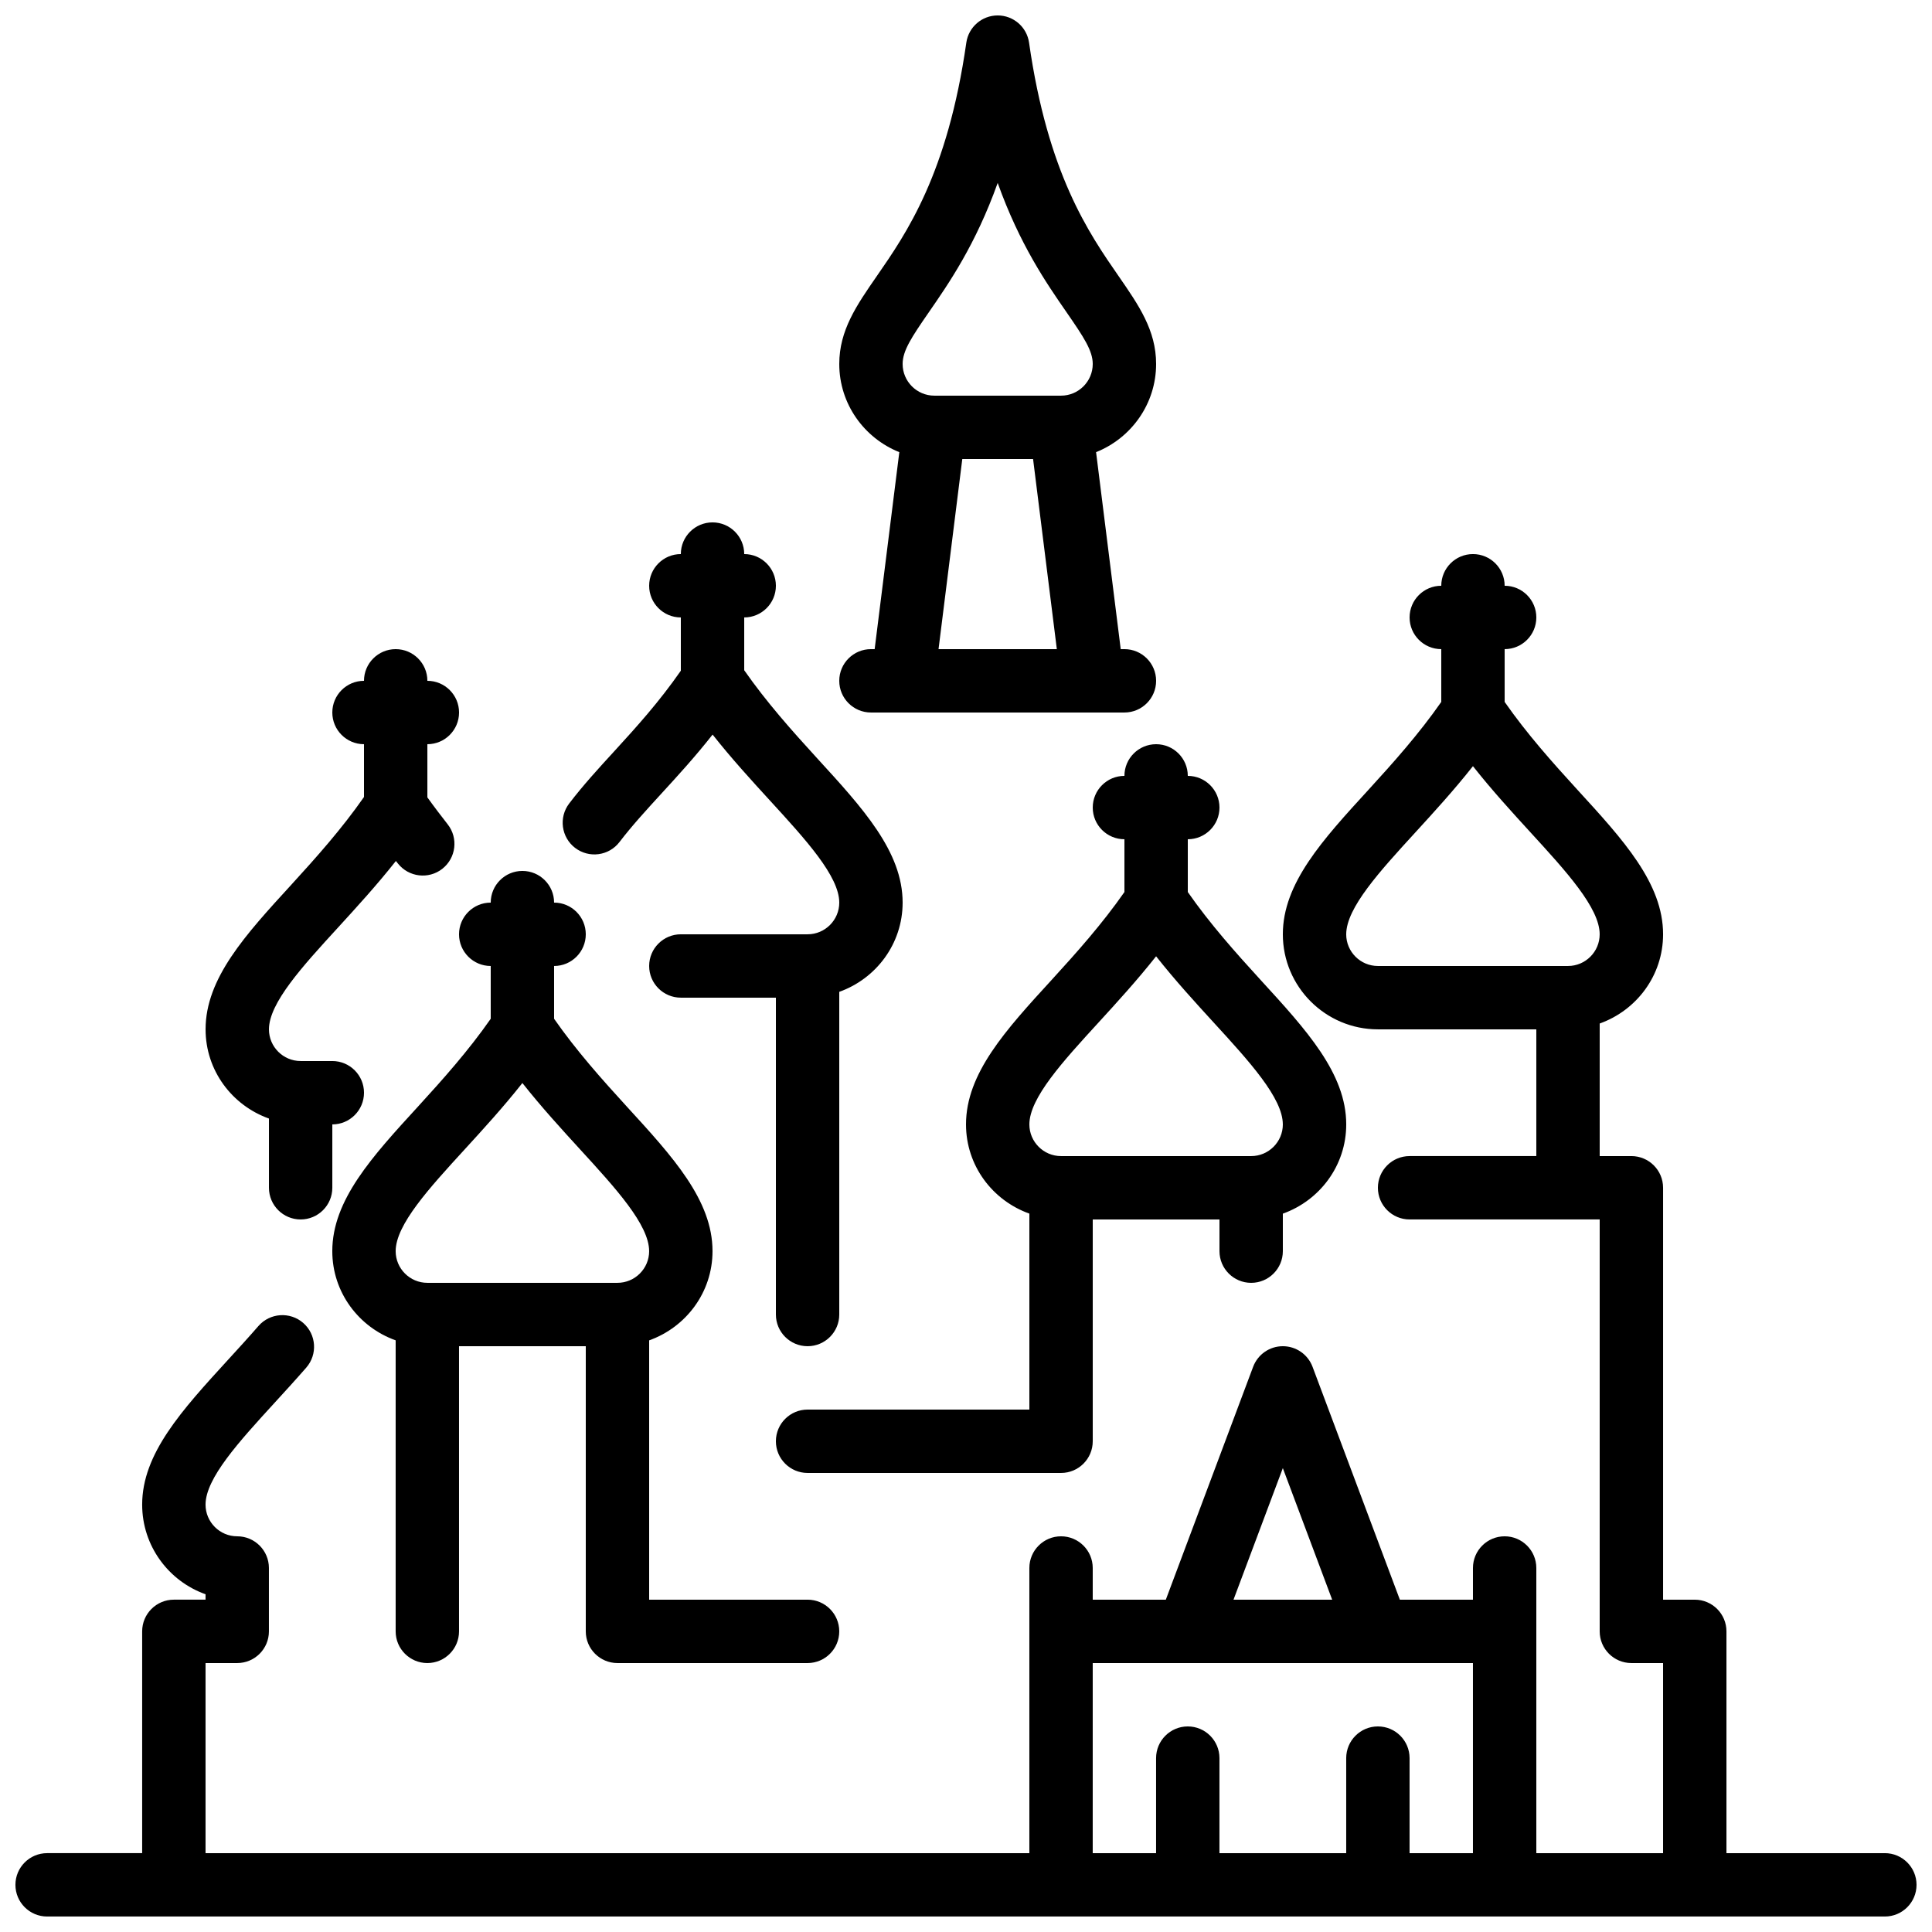 <?xml version="1.0" encoding="UTF-8"?>
<!-- Uploaded to: ICON Repo, www.iconrepo.com, Generator: ICON Repo Mixer Tools -->
<svg width="800px" height="800px" version="1.1" viewBox="144 144 512 512" xmlns="http://www.w3.org/2000/svg">
 <defs>
  <clipPath id="a">
   <path d="m148.09 148.09h503.81v503.81h-503.81z"/>
  </clipPath>
 </defs>
 <g clip-path="url(#a)">
  <path d="m198.48 416.79c0-13.512 10.527-25.016 22.719-38.324 6.617-7.238 13.359-14.793 19.262-23.258v-13.988c-4.633 0-8.395-3.766-8.395-8.398 0-4.637 3.762-8.398 8.395-8.398 0-4.633 3.762-8.395 8.398-8.395s8.398 3.762 8.398 8.395c4.633 0 8.395 3.762 8.395 8.398 0 4.633-3.762 8.398-8.395 8.398v14.09c1.746 2.441 3.777 5.094 5.383 7.144 2.863 3.644 2.223 8.926-1.422 11.789-3.644 2.856-8.926 2.223-11.789-1.43-0.168-0.207-0.336-0.426-0.512-0.645-5.09 6.441-10.438 12.277-15.332 17.633-9.422 10.285-18.312 20-18.312 26.988 0 4.625 3.769 8.395 8.395 8.395h8.398c4.633 0 8.395 3.762 8.395 8.398 0 4.637-3.762 8.398-8.395 8.398v16.793c0 4.633-3.762 8.395-8.398 8.395-4.633 0-8.395-3.762-8.395-8.395v-18.348c-9.758-3.477-16.793-12.703-16.793-23.637zm117.55 58.777c0 4.625-3.769 8.395-8.398 8.395h-50.379c-4.629 0-8.398-3.769-8.398-8.395 0-6.988 8.891-16.703 18.312-26.988 4.879-5.332 10.203-11.152 15.273-17.566 5.074 6.414 10.398 12.234 15.273 17.566 9.422 10.285 18.316 20 18.316 26.988zm-41.984-75.57v13.988c-5.902 8.465-12.645 16.02-19.262 23.258-12.195 13.309-22.723 24.812-22.723 38.324 0 10.934 7.035 20.16 16.793 23.637v77.125c0 4.637 3.762 8.398 8.398 8.398 4.633 0 8.395-3.762 8.395-8.398v-75.57h33.59v75.57c0 4.637 3.762 8.398 8.395 8.398h50.383c4.633 0 8.395-3.762 8.395-8.398s-3.762-8.398-8.395-8.398h-41.984v-68.719c9.758-3.484 16.793-12.711 16.793-23.645 0-13.512-10.531-25.016-22.723-38.324-6.617-7.238-13.359-14.793-19.262-23.258v-13.988c4.637 0 8.398-3.762 8.398-8.398 0-4.637-3.762-8.398-8.398-8.398 0-4.633-3.762-8.395-8.398-8.395-4.633 0-8.395 3.762-8.395 8.395-4.637 0-8.398 3.762-8.398 8.398 0 4.637 3.762 8.398 8.398 8.398zm209.92 41.984c0 4.625-3.769 8.395-8.395 8.395h-50.383c-4.625 0-8.395-3.769-8.395-8.395 0-6.988 8.891-16.703 18.312-26.988 4.879-5.332 10.203-11.152 15.273-17.566 5.07 6.414 10.395 12.234 15.273 17.566 9.422 10.285 18.312 20 18.312 26.988zm-41.98-92.367c-4.637 0-8.398 3.762-8.398 8.398 0 4.633 3.762 8.395 8.398 8.395v13.988c-5.906 8.465-12.648 16.023-19.266 23.262-12.191 13.309-22.719 24.812-22.719 38.324 0 10.93 7.035 20.16 16.793 23.637v51.934h-58.777c-4.637 0-8.398 3.762-8.398 8.395 0 4.637 3.762 8.398 8.398 8.398h67.172c4.637 0 8.398-3.762 8.398-8.398v-58.777h33.586v8.398c0 4.633 3.762 8.395 8.398 8.395 4.633 0 8.395-3.762 8.395-8.395v-9.941c9.758-3.484 16.797-12.715 16.797-23.645 0-13.512-10.531-25.016-22.723-38.324-6.617-7.238-13.359-14.797-19.262-23.262v-13.988c4.633 0 8.395-3.762 8.395-8.395 0-4.637-3.762-8.398-8.395-8.398 0-4.633-3.762-8.395-8.398-8.395-4.633 0-8.395 3.762-8.395 8.395zm-42.969-83.969h18.758l6.297 50.383h-31.352zm-8.891-38.859c5.332-7.707 12.41-17.926 18.27-34.309 5.863 16.383 12.941 26.602 18.273 34.309 4.543 6.566 6.918 10.16 6.918 13.668 0 4.629-3.769 8.398-8.398 8.398h-33.586c-4.625 0-8.398-3.769-8.398-8.398 0-3.508 2.379-7.102 6.922-13.668zm-15.316 89.242c-4.637 0-8.398 3.762-8.398 8.395 0 4.637 3.762 8.398 8.398 8.398h67.176c4.633 0 8.395-3.762 8.395-8.398 0-4.633-3.762-8.395-8.395-8.395h-0.984l-6.531-52.203c9.301-3.711 15.91-12.766 15.91-23.371 0-8.914-4.594-15.551-9.906-23.23-7.938-11.453-18.793-27.148-23.766-61.93-0.594-4.129-4.129-7.203-8.312-7.203-4.18 0-7.715 3.074-8.312 7.203-4.969 34.781-15.828 50.477-23.762 61.93-5.316 7.68-9.91 14.316-9.91 23.23 0 10.605 6.609 19.66 15.914 23.371l-6.535 52.203zm-78.395 52.68c-3.684-2.82-4.391-8.086-1.578-11.77 3.719-4.871 7.785-9.312 12.102-14.016 5.777-6.316 11.738-12.906 17.488-21.176v-14.117c-4.633 0-8.395-3.762-8.395-8.395 0-4.637 3.762-8.398 8.395-8.398 0-4.637 3.762-8.398 8.398-8.398 4.633 0 8.398 3.762 8.398 8.398 4.633 0 8.395 3.762 8.395 8.398 0 4.633-3.762 8.395-8.395 8.395v13.988c5.902 8.465 12.645 16.023 19.262 23.262 12.191 13.309 22.719 24.812 22.719 38.32 0 10.934-7.035 20.164-16.793 23.648v85.512c0 4.637-3.762 8.398-8.395 8.398-4.637 0-8.398-3.762-8.398-8.398v-83.969h-25.191c-4.633 0-8.395-3.762-8.395-8.395 0-4.637 3.762-8.398 8.395-8.398h33.59c4.625 0 8.395-3.769 8.395-8.398 0-6.984-8.891-16.699-18.312-26.984-4.871-5.324-10.195-11.137-15.258-17.543-4.652 5.91-9.277 10.957-13.527 15.594-4.047 4.418-7.859 8.582-11.133 12.863-2.812 3.695-8.078 4.391-11.766 1.578zm137.17 216.02h100.76v50.379h-16.793v-25.191c0-4.633-3.762-8.395-8.398-8.395-4.633 0-8.395 3.762-8.395 8.395v25.191h-33.59v-25.191c0-4.633-3.762-8.395-8.395-8.395-4.637 0-8.398 3.762-8.398 8.395v25.191h-16.793zm50.379-51.66 13.074 34.863h-26.145zm16.797-141.47c0-6.984 8.891-16.699 18.312-26.988 4.879-5.332 10.203-11.148 15.273-17.566 5.07 6.418 10.395 12.234 15.273 17.566 9.422 10.289 18.312 20.004 18.312 26.988 0 4.625-3.769 8.398-8.395 8.398h-50.383c-4.625 0-8.395-3.773-8.395-8.398zm142.75 243.51h-41.984v-58.777c0-4.637-3.762-8.398-8.398-8.398h-8.395v-109.16c0-4.637-3.762-8.398-8.398-8.398h-8.398v-35.133c9.758-3.484 16.797-12.711 16.797-23.645 0-13.512-10.531-25.016-22.723-38.324-6.617-7.238-13.359-14.793-19.262-23.258v-13.988c4.633 0 8.395-3.762 8.395-8.398 0-4.633-3.762-8.395-8.395-8.395 0-4.637-3.762-8.398-8.398-8.398-4.637 0-8.398 3.762-8.398 8.398-4.633 0-8.395 3.762-8.395 8.395 0 4.637 3.762 8.398 8.395 8.398v13.988c-5.902 8.465-12.645 16.02-19.262 23.258-12.191 13.309-22.723 24.812-22.723 38.324 0 13.887 11.305 25.191 25.191 25.191h41.984v33.586h-33.586c-4.637 0-8.398 3.762-8.398 8.398 0 4.633 3.762 8.395 8.398 8.395h50.379v109.16c0 4.637 3.762 8.398 8.398 8.398h8.398v50.379h-33.59v-75.57c0-4.637-3.762-8.398-8.395-8.398-4.637 0-8.398 3.762-8.398 8.398v8.395h-19.371l-23.141-61.723c-1.234-3.277-4.367-5.449-7.871-5.449-3.5 0-6.633 2.172-7.867 5.449l-23.141 61.723h-19.371v-8.395c0-4.637-3.762-8.398-8.398-8.398-4.633 0-8.395 3.762-8.395 8.398v75.57h-218.32v-50.379h8.395c4.637 0 8.398-3.762 8.398-8.398v-16.793c0-4.637-3.762-8.398-8.398-8.398-4.625 0-8.395-3.769-8.395-8.395 0-6.988 8.883-16.695 18.285-26.973 2.731-2.981 5.57-6.086 8.398-9.328 3.055-3.492 2.695-8.801-0.797-11.848-3.496-3.039-8.801-2.688-11.859 0.805-2.734 3.141-5.481 6.141-8.133 9.035-12.176 13.309-22.691 24.805-22.691 38.309 0 10.949 7.019 20.285 16.797 23.754v1.434h-8.398c-4.637 0-8.398 3.762-8.398 8.398v58.777h-25.188c-4.637 0-8.398 3.762-8.398 8.398 0 4.633 3.762 8.395 8.398 8.395h487.02c4.633 0 8.395-3.762 8.395-8.395 0-4.637-3.762-8.398-8.395-8.398z" fill-rule="evenodd"/>
 </g>
</svg>
